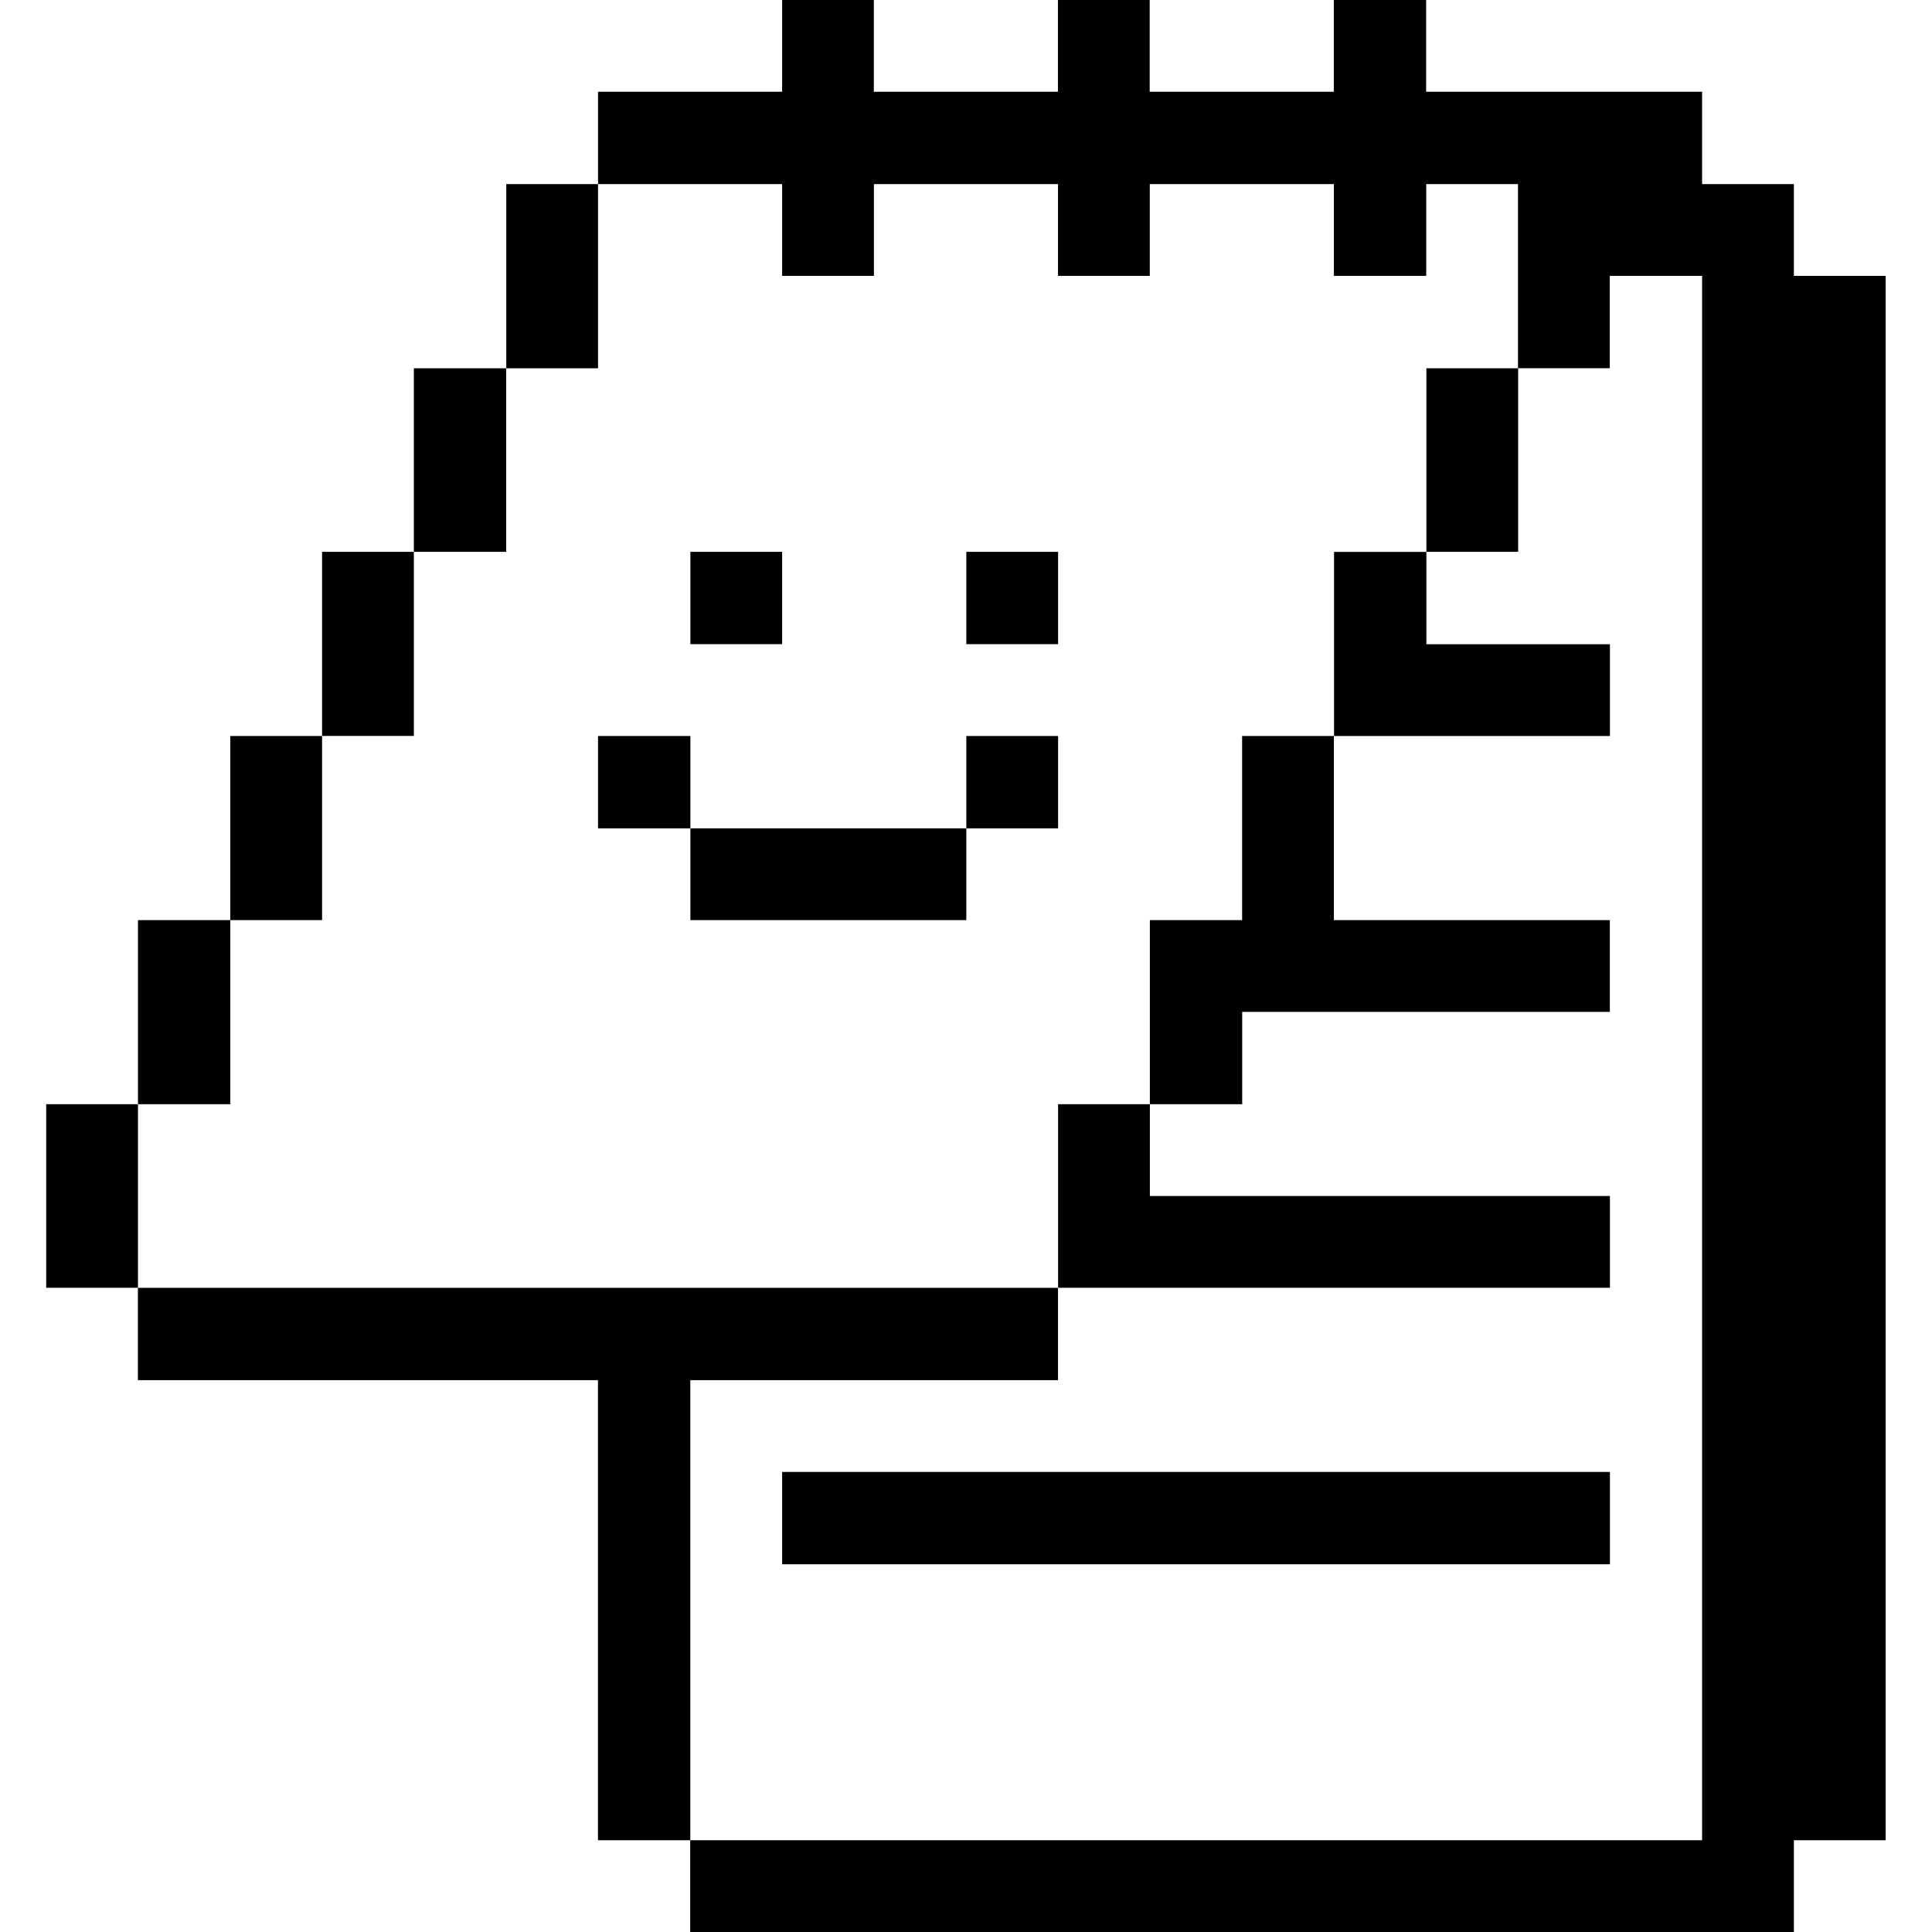 <svg xmlns="http://www.w3.org/2000/svg" viewBox="0 0 24 24" id="Content-Files-Notepad--Streamline-Pixel" height="24" width="24"><desc>Content Files Notepad Streamline Icon: https://streamlinehq.com</desc><title>content-files-notepad</title><g><path d="m9.716 0 0 1.14 -2.287 0 0 1.147 2.287 0 0 1.14 1.14 0 0 -1.14 2.287 0 0 1.14 1.14 0 0 -1.14 2.287 0 0 1.14 1.147 0 0 -1.14 1.14 0 0 2.287 1.14 0 0 -1.147 1.147 0 0 19.433 -12.57 0 0 1.14 13.71 0 0 -1.14 1.14 0 0 -19.433 -1.14 0 0 -1.14 -1.14 0 0 -1.147 -3.428 0 0 -1.14 -1.147 0 0 1.14 -2.287 0 0 -1.14 -1.14 0 0 1.14 -2.287 0 0 -1.14 -1.14 0z" fill="#000000" stroke-width="0.75"></path><path d="M17.719 4.575h1.14v2.28h-1.14Z" fill="#000000" stroke-width="0.75"></path><path d="m16.571 9.143 3.428 0 0 -1.14 -2.28 0 0 -1.147 -1.147 0 0 2.287z" fill="#000000" stroke-width="0.75"></path><path d="m15.431 11.43 -1.147 0 0 2.287 1.147 0 0 -1.147 4.567 0 0 -1.14 -3.428 0 0 -2.287 -1.14 0 0 2.287z" fill="#000000" stroke-width="0.75"></path><path d="m13.144 15.997 6.855 0 0 -1.14 -5.715 0 0 -1.14 -1.14 0 0 2.28z" fill="#000000" stroke-width="0.75"></path><path d="M12.004 9.143h1.14v1.147h-1.14Z" fill="#000000" stroke-width="0.75"></path><path d="M12.004 6.855h1.14v1.147h-1.14Z" fill="#000000" stroke-width="0.75"></path><path d="M9.716 18.285h10.283v1.147h-10.283Z" fill="#000000" stroke-width="0.75"></path><path d="M8.576 10.29h3.428v1.14h-3.428Z" fill="#000000" stroke-width="0.75"></path><path d="M8.576 6.855h1.14v1.147h-1.14Z" fill="#000000" stroke-width="0.75"></path><path d="m8.576 17.145 4.567 0 0 -1.147 -11.43 0 0 1.147 5.715 0 0 5.715 1.147 0 0 -5.715z" fill="#000000" stroke-width="0.75"></path><path d="M7.429 9.143h1.147v1.147h-1.147Z" fill="#000000" stroke-width="0.75"></path><path d="M6.289 2.287h1.14V4.575h-1.14Z" fill="#000000" stroke-width="0.75"></path><path d="M5.141 4.575h1.147v2.28h-1.147Z" fill="#000000" stroke-width="0.75"></path><path d="M4.001 6.855h1.14v2.287h-1.14Z" fill="#000000" stroke-width="0.75"></path><path d="M2.861 9.143h1.14v2.287h-1.14Z" fill="#000000" stroke-width="0.75"></path><path d="M1.714 11.43h1.147v2.287h-1.147Z" fill="#000000" stroke-width="0.75"></path><path d="M0.574 13.717h1.14v2.28H0.574Z" fill="#000000" stroke-width="0.75"></path></g></svg>